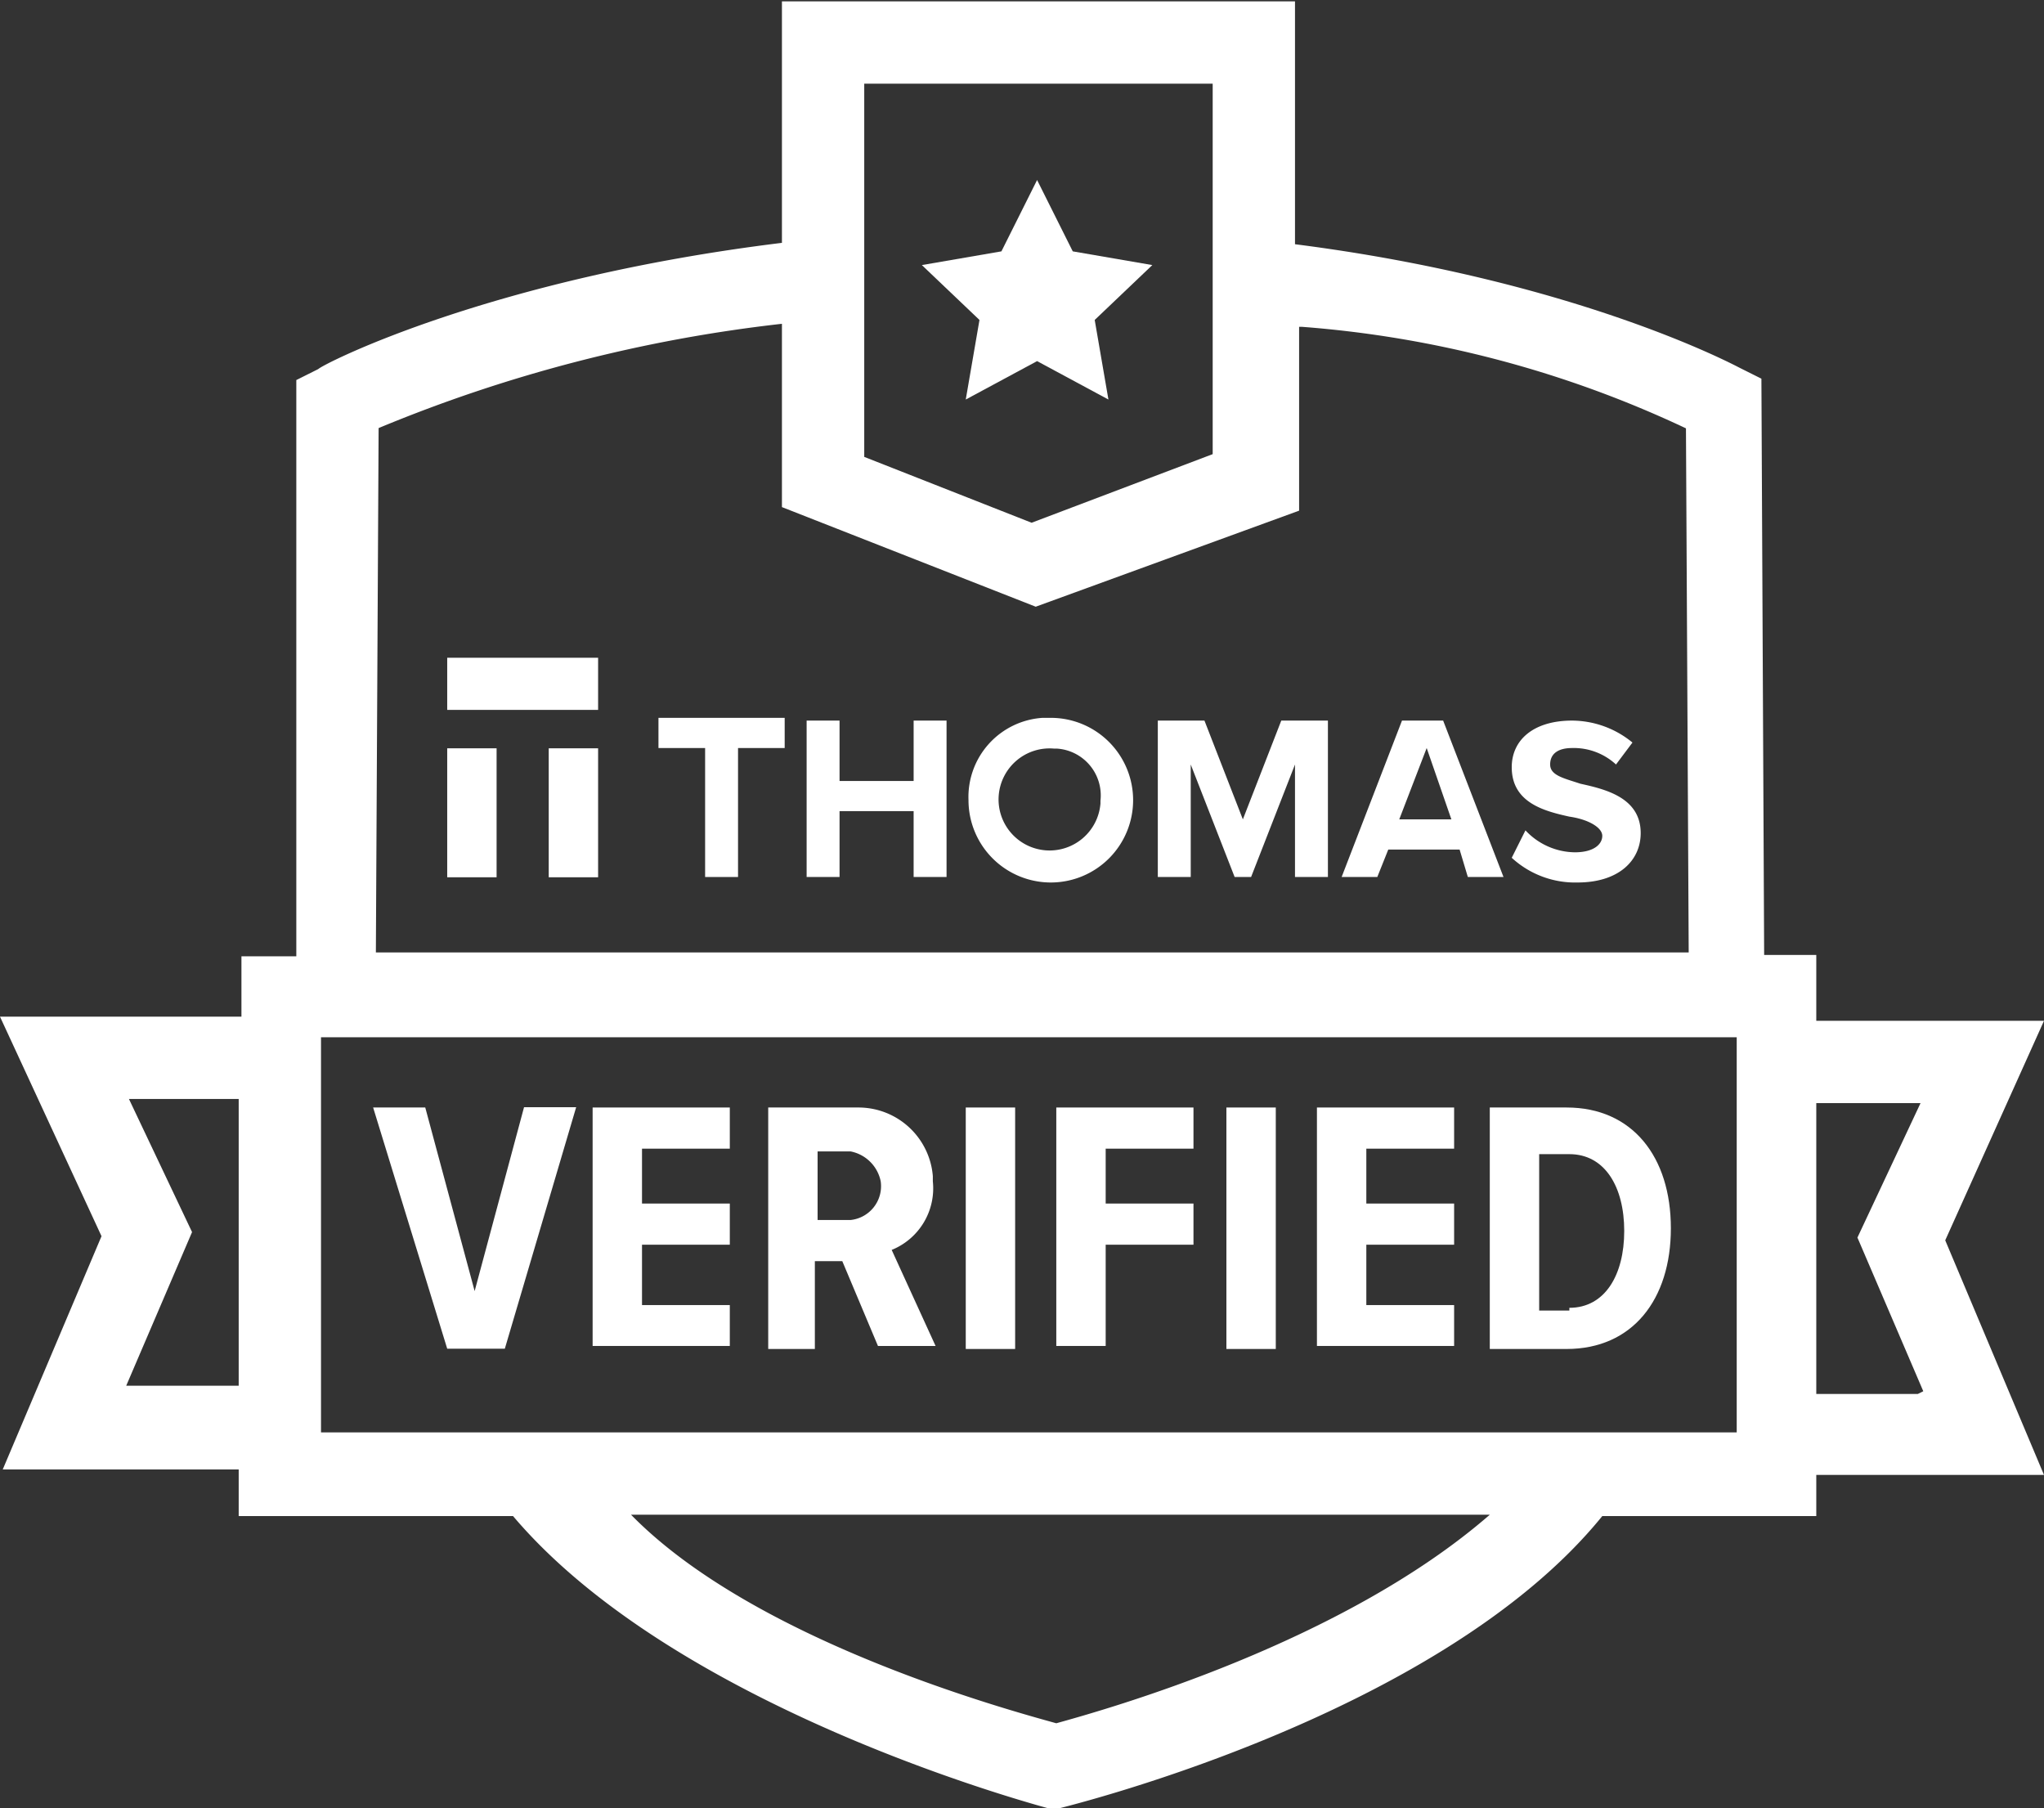 <svg id="Layer_1" data-name="Layer 1" xmlns="http://www.w3.org/2000/svg" width="74.5" height="65.9" viewBox="0 0 74.5 65.9"><rect x="0" y="0" width="74.5" height="65.9" fill="#333333" stroke="none"/><defs><style>.cls-1{fill:#fff;}</style></defs><path class="cls-1" d="M73.6,37.15H65.3v-2.4H63.4l-.1-21-.8-.4c-.2-.1-6-3.2-16.2-4.5V0H27.6v8.8c-10.6,1.3-16.7,4.4-16.9,4.6l-.8.4v21h-2V37H-.9l3.7,8-3.6,8.5H7.8v1.7h10c6.1,7.2,19.7,10.7,19.7,10.7s14-3.3,20-10.7h7.8v-1.5h8.3L70,45.15ZM7.8,50.45H3.7l2.4-5.6L3.8,40h4ZM30.6,3H43.3v13.5L36.7,19l-6.1-2.4ZM12.9,15.55a54,54,0,0,1,14.7-3.8h0l0,6.68,9.25,3.63,9.6-3.5v-6.7h.1a39.81,39.81,0,0,1,14,3.7l.1,19.1H12.8Zm24.7,47.2c-1.8-.5-11-3-15.5-7.6H53.4C48,59.85,39.4,62.25,37.6,62.75Zm24.8-10.6H10.8V37.75H62.4Zm6.6-1.4H65.3V40.15h3.8l-2.3,4.9,2.4,5.6-.2.1Z" transform="translate(0.9 0.05)"/><rect class="cls-1" x="16.3" y="23.97" width="5.5" height="1.9"/><rect class="cls-1" x="16.3" y="27.27" width="1.8" height="4.7"/><rect class="cls-1" x="20" y="27.27" width="1.8" height="4.7"/><path class="cls-1" d="M24.8,27.21H23.1v-1.1h4.6v1.1H26v4.7H24.8Z" transform="translate(0.9 0.05)"/><path class="cls-1" d="M32.4,29.51H29.7v2.4H28.5v-5.7h1.2v2.2h2.7v-2.2h1.2v5.7H32.4Z" transform="translate(0.9 0.05)"/><path class="cls-1" d="M37.4,26.11a3,3,0,1,1-3,3,2.89,2.89,0,0,1,2.7-3Zm.11,1.12a1.86,1.86,0,1,0,1.7,2v-.1a1.71,1.71,0,0,0-1.6-1.9Z" transform="translate(0.9 0.05)"/><path class="cls-1" d="M46.3,27.81l-1.6,4.1h-.6l-1.6-4.1v4.1H41.3v-5.7H43l1.4,3.6,1.4-3.6h1.7v5.7H46.3Z" transform="translate(0.9 0.05)"/><path class="cls-1" d="M52.3,30.91H49.7l-.4,1H48l2.2-5.7h1.5l2.2,5.7H52.6Zm-2.2-1.1H52l-.9-2.6Z" transform="translate(0.9 0.05)"/><path class="cls-1" d="M54.7,30.21a2.5,2.5,0,0,0,1.8.8c.7,0,1-.3,1-.6s-.5-.6-1.2-.7c-.9-.2-2.1-.5-2.1-1.8,0-1,.8-1.7,2.2-1.7a3.49,3.49,0,0,1,2.2.8l-.6.8a2.27,2.27,0,0,0-1.6-.6c-.5,0-.8.2-.8.6s.5.5,1.1.7c.9.2,2.2.5,2.2,1.8,0,1-.8,1.8-2.3,1.8a3.41,3.41,0,0,1-2.4-.9Z" transform="translate(0.9 0.05)"/><path class="cls-1" d="M38.2,9.11l-1.3-2.6-1.3,2.6-2.9.5,2.1,2-.5,2.9,2.6-1.4,2.6,1.4-.5-2.9,2.1-2Z" transform="translate(0.9 0.05)"/><path class="cls-1" d="M12.7,40.31h1.9L16.4,47l1.8-6.7h1.9l-2.6,8.8H15.4Z" transform="translate(0.9 0.05)"/><path class="cls-1" d="M20.7,40.31h5v1.5H22.5v2h3.2v1.5H22.5v2.2h3.2V49h-5Z" transform="translate(0.9 0.05)"/><path class="cls-1" d="M29.8,45.91h-1v3.2H27.1v-8.8h3.3a2.72,2.72,0,0,1,2.7,2.5V43a2.42,2.42,0,0,1-1.5,2.5L33.2,49H31.1Zm.3-4H28.9v2.5h1.2A1.24,1.24,0,0,0,31.2,43,1.39,1.39,0,0,0,30.1,41.91Z" transform="translate(0.9 0.05)"/><path class="cls-1" d="M34.3,40.31h1.8v8.8H34.3Z" transform="translate(0.9 0.05)"/><path class="cls-1" d="M37.6,40.31h5v1.5H39.4v2h3.2v1.5H39.4V49H37.6Z" transform="translate(0.9 0.05)"/><path class="cls-1" d="M43.8,40.31h1.8v8.8H43.8Z" transform="translate(0.9 0.05)"/><path class="cls-1" d="M47.1,40.31h5v1.5H48.9v2h3.2v1.5H48.9v2.2h3.2V49h-5Z" transform="translate(0.9 0.05)"/><path class="cls-1" d="M53.4,40.31h2.8c2.4,0,3.8,1.8,3.8,4.4s-1.4,4.4-3.8,4.4H53.4Zm2.9,7.3c1.3,0,2-1.2,2-2.8s-.7-2.8-2-2.8H55.2v5.7h1.1Z" transform="translate(0.9 0.05)"/></svg>